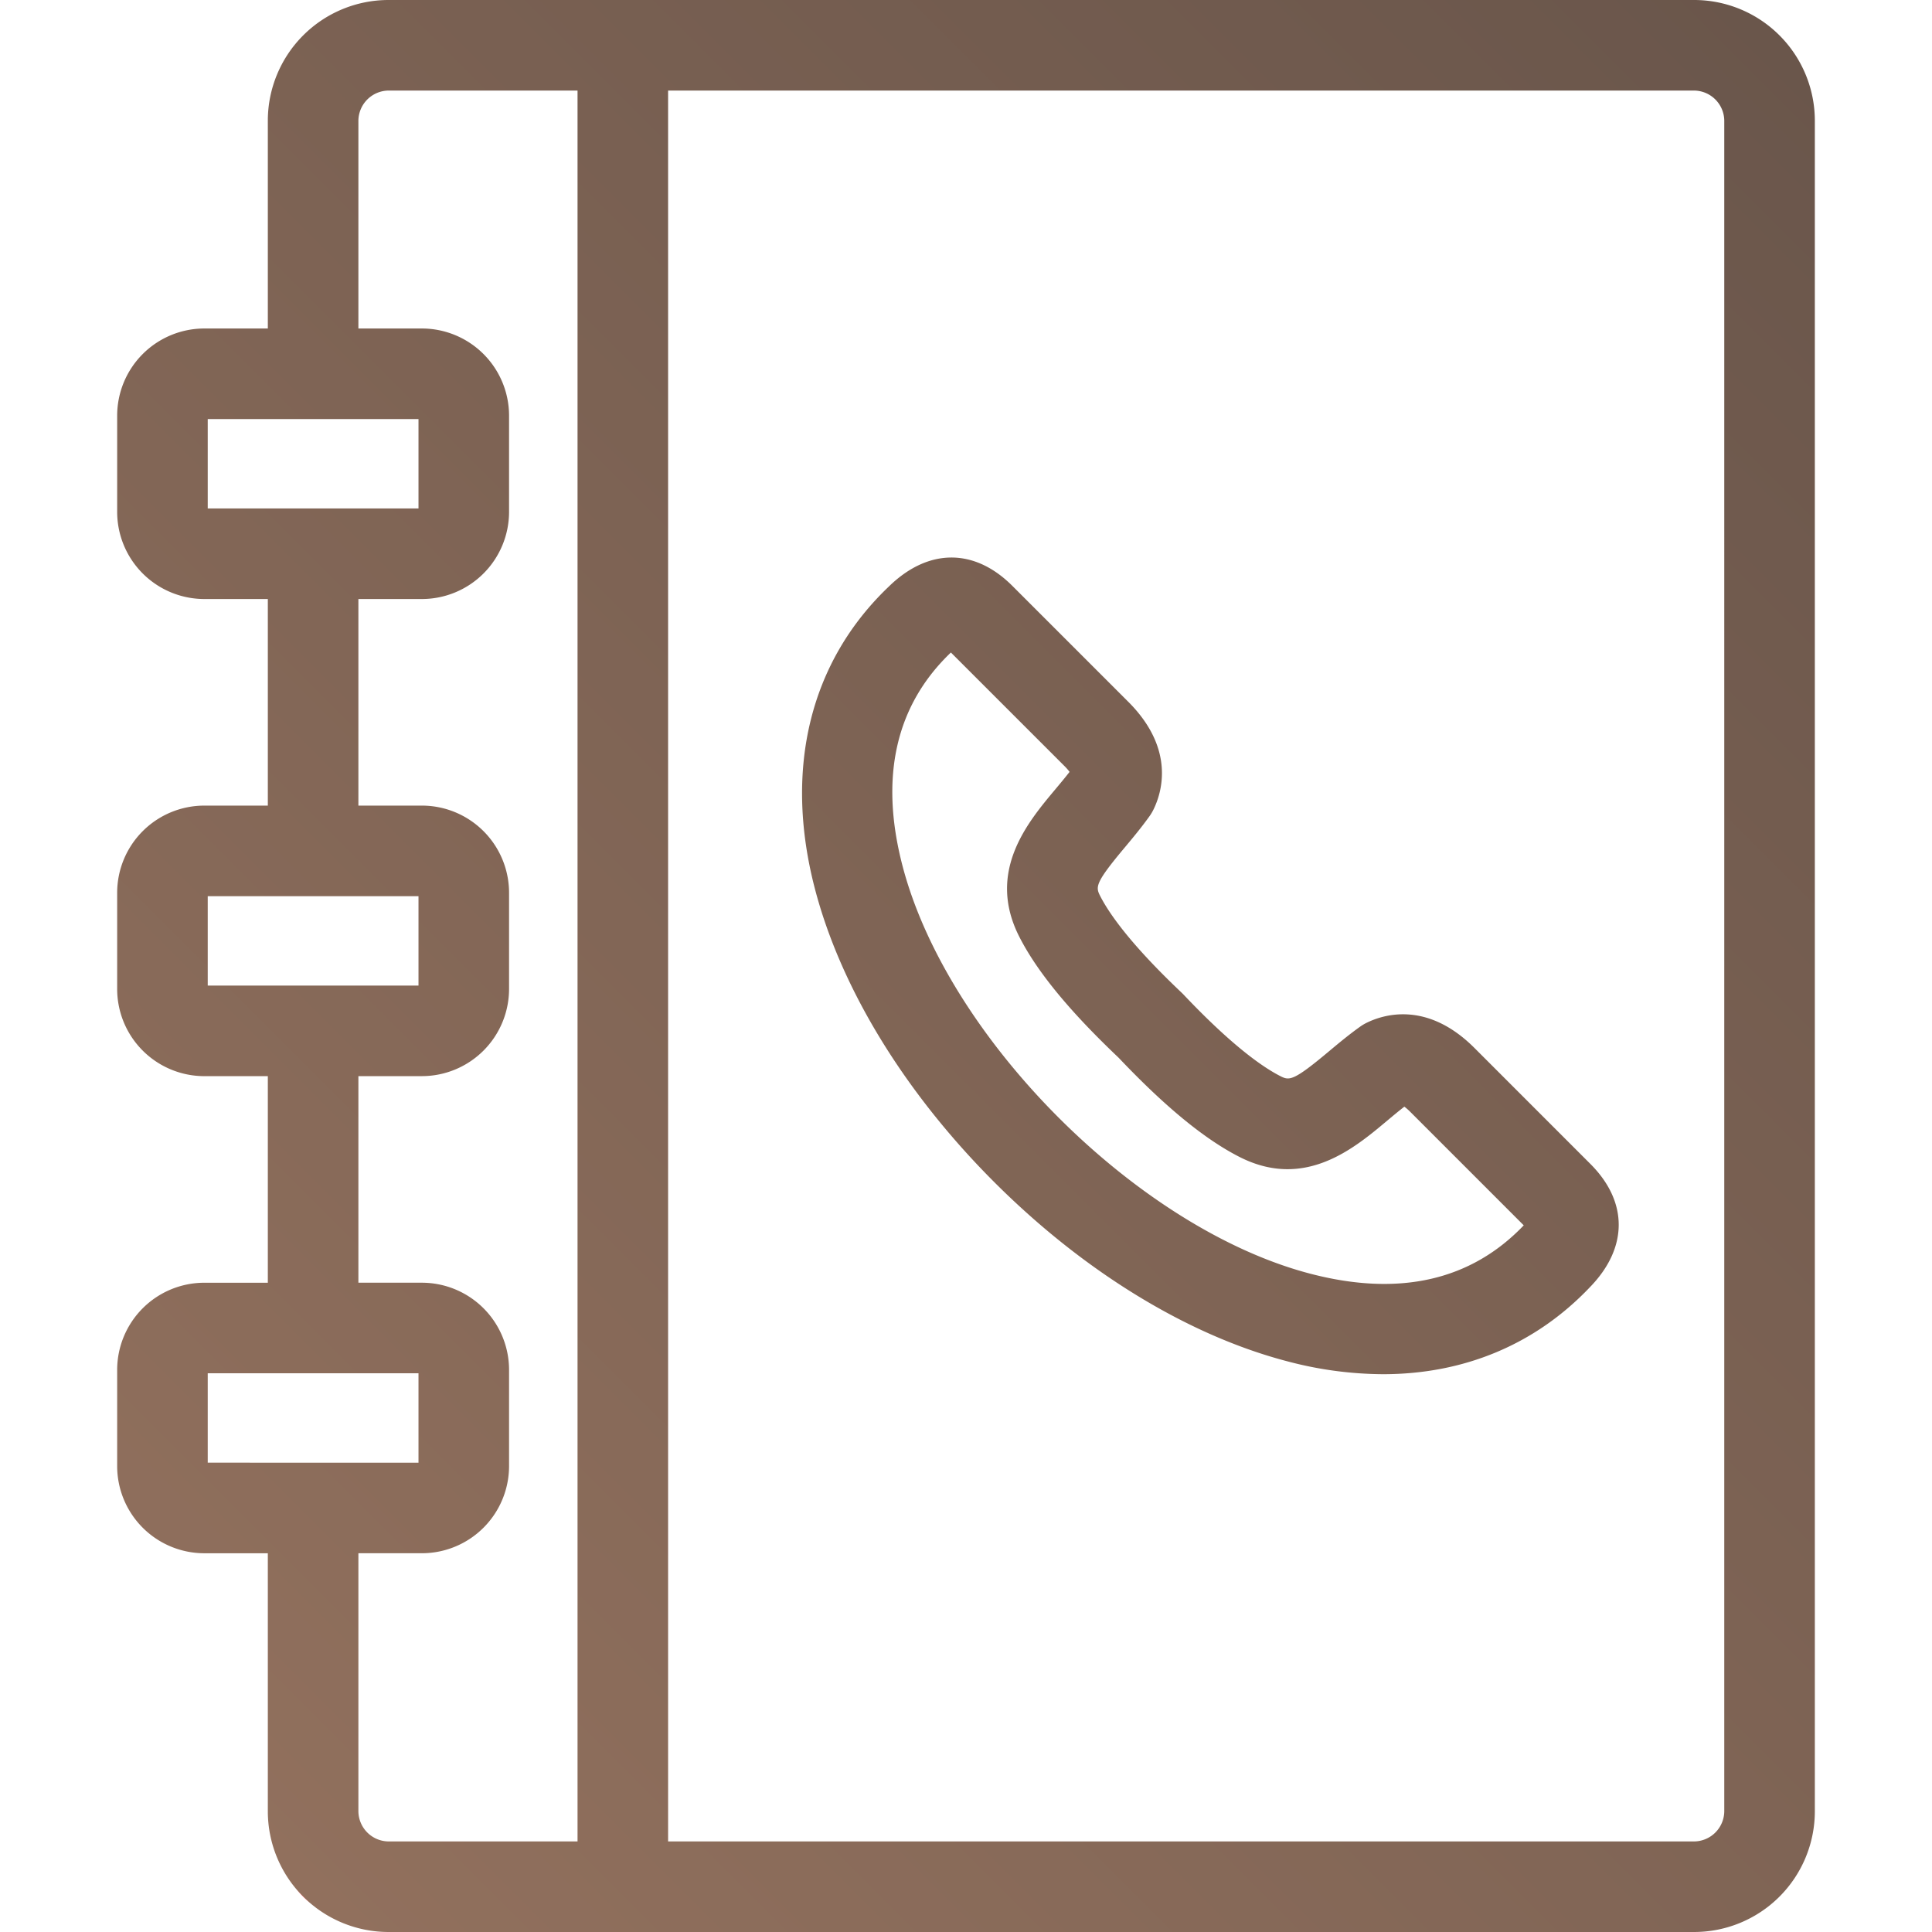 <svg xmlns="http://www.w3.org/2000/svg" version="1.1" xmlns:xlink="http://www.w3.org/1999/xlink" width="512" height="512" x="0" y="0" viewBox="0 0 512 512" style="enable-background:new 0 0 512 512" xml:space="preserve"><g><linearGradient id="a" x1="54.844" x2="497.085" y1="477.12" y2="34.88" gradientUnits="userSpaceOnUse"><stop stop-opacity="1" stop-color="#e81e25" offset="0"></stop><stop stop-opacity="1" stop-color="#ea3522" offset="0"></stop><stop stop-opacity="1" stop-color="#f1711c" offset="0"></stop><stop stop-opacity="1" stop-color="#f59d17" offset="0"></stop><stop stop-opacity="1" stop-color="#91705d" offset="0"></stop><stop stop-opacity="1" stop-color="#6a564b" offset="1"></stop></linearGradient><path fill="url(#a)" d="M448.986 0H102.942a32 32 0 0 0-31.964 31.964v55.091H54.141a23.116 23.116 0 0 0-23.091 23.091v25.509a23.117 23.117 0 0 0 23.091 23.092h16.837v54.747H54.141a23.116 23.116 0 0 0-23.091 23.09V262.1a23.117 23.117 0 0 0 23.091 23.091h16.837v54.747H54.141a23.116 23.116 0 0 0-23.091 23.09v25.511a23.117 23.117 0 0 0 23.091 23.091h16.837v68.411A32 32 0 0 0 102.942 512h346.044a32 32 0 0 0 31.964-31.964V31.964A32 32 0 0 0 448.986 0zM55.05 111.055h55.856v23.692H55.05zm0 126.439h55.856v23.692H55.05zm0 126.439h55.856v23.692H55.05zm39.928 116.1v-68.408h16.837a23.118 23.118 0 0 0 23.091-23.091v-25.511a23.117 23.117 0 0 0-23.091-23.09H94.978v-54.747h16.837a23.118 23.118 0 0 0 23.091-23.086v-25.516a23.117 23.117 0 0 0-23.091-23.09H94.978v-54.747h16.837a23.118 23.118 0 0 0 23.091-23.092v-25.509a23.117 23.117 0 0 0-23.091-23.091H94.978V31.964A8.071 8.071 0 0 1 102.942 24h50.111v464h-50.111a8.071 8.071 0 0 1-7.964-7.964zm361.972 0a8.071 8.071 0 0 1-7.964 7.967H177.053V24h271.933a8.071 8.071 0 0 1 7.964 7.964zm-66.2-202.307c-12.622-12.627-24.27-8.834-28.692-6.619a12.011 12.011 0 0 0-1.6.964c-3.107 2.219-5.941 4.592-8.442 6.685-9.131 7.645-10.3 7.644-12.594 6.485-4.589-2.313-12.79-7.952-25.789-21.683a12.716 12.716 0 0 0-.464-.465c-13.731-13-19.371-21.2-21.684-25.789-1.158-2.3-1.16-3.462 6.486-12.595 2.093-2.5 4.466-5.334 6.685-8.441a11.93 11.93 0 0 0 .963-1.6c2.216-4.423 6.008-16.071-6.618-28.691l-30.725-30.721c-10.072-10.07-22.292-10-32.708.165-20.871 19.853-27.861 48.208-19.678 79.85 6.837 26.442 23.735 54.137 47.581 77.983s51.54 40.746 77.982 47.586a100.072 100.072 0 0 0 25.06 3.335c21.421 0 40.354-7.836 54.79-23.014 10.17-10.416 10.235-22.638.165-32.707zM347.461 337.6c-45.854-11.857-96.479-62.482-108.336-108.336-6.059-23.429-1.728-42.385 12.872-56.346l30.037 30.033a14.671 14.671 0 0 1 1.415 1.606c-1.249 1.6-2.58 3.191-3.88 4.745-7.226 8.631-18.147 21.675-9.516 38.8 4.653 9.234 13.283 19.768 26.378 32.192 12.424 13.1 22.957 21.724 32.191 26.378 17.127 8.63 30.17-2.289 38.8-9.515 1.554-1.3 3.144-2.632 4.747-3.882a14.819 14.819 0 0 1 1.607 1.417l30.031 30.035c-13.961 14.605-32.918 18.936-56.346 12.873z" opacity="1" data-original="url(#a)"></path></g></svg>